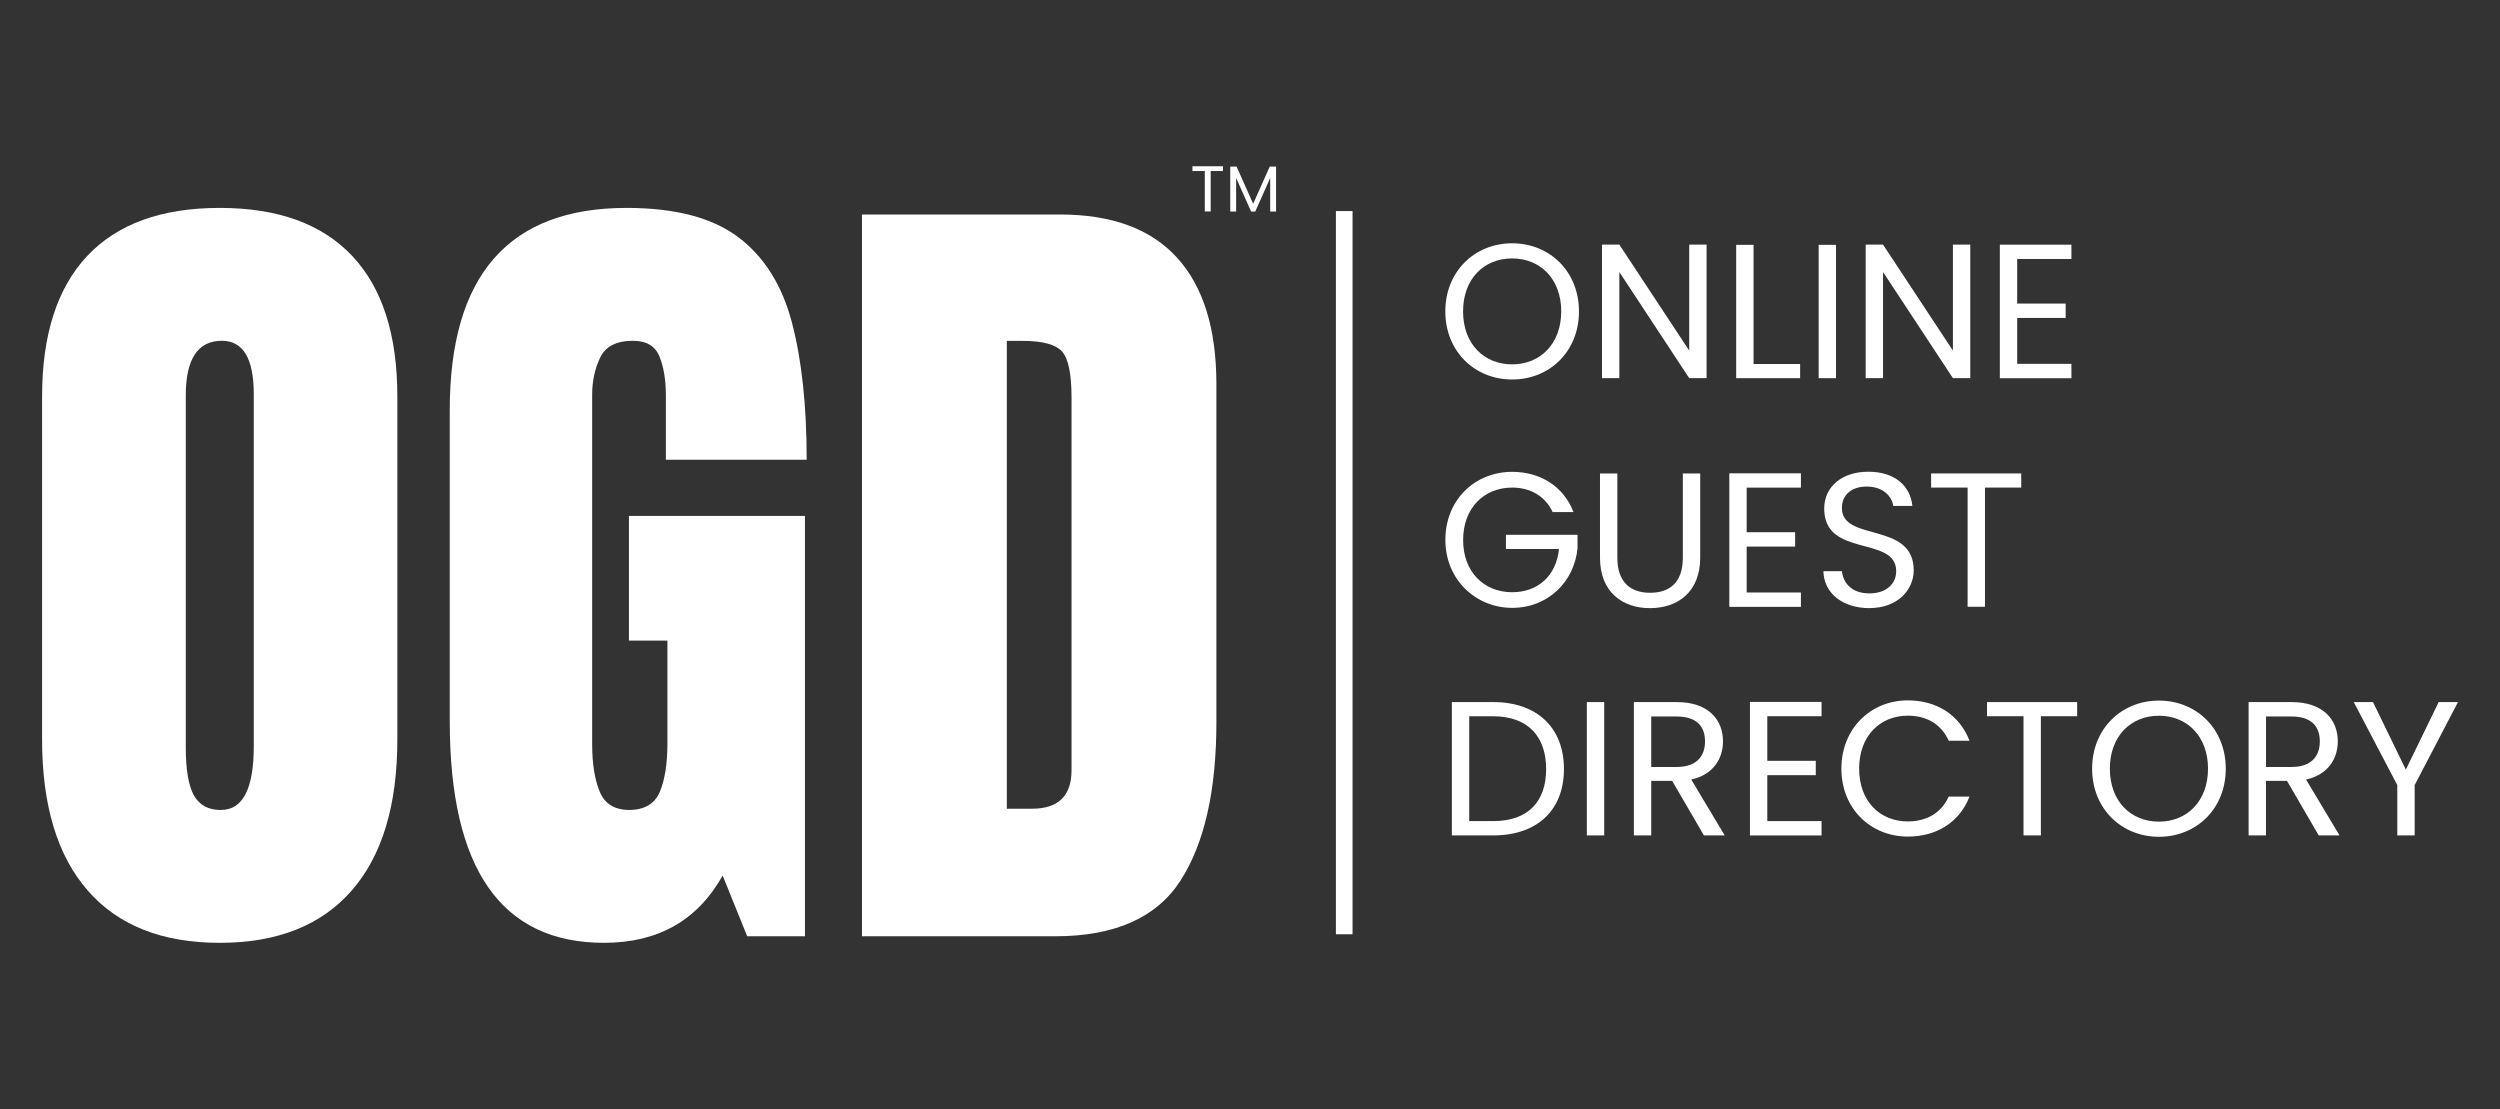 <?xml version="1.0" encoding="UTF-8"?>
<svg id="Layer_1" data-name="Layer 1" xmlns="http://www.w3.org/2000/svg" viewBox="0 0 450.8 200">
  <rect x="0" y="0" width="450.8" height="200" fill="#333333" stroke="none"/>
  <defs>
    <style>
      .cls-1 {
        fill: #fff;
      }

      .cls-2 {
        fill: none;
        stroke: #fff;
        stroke-miterlimit: 10;
        stroke-width: 3px;
      }
    </style>
  </defs>
  <path class="cls-1" d="M39.62,170.01c-10.39,0-18.32-3.14-23.8-9.43-5.49-6.28-8.23-15.37-8.23-27.25v-61.82c0-11.14,2.72-19.59,8.15-25.37,5.44-5.77,13.4-8.65,23.88-8.65s18.44,2.88,23.88,8.65c5.44,5.77,8.15,14.22,8.15,25.37v61.82c0,11.88-2.74,20.97-8.23,27.25-5.49,6.29-13.42,9.43-23.8,9.43h.01ZM39.85,146.05c3.93,0,5.91-3.82,5.91-11.47v-63.52c0-6.41-1.92-9.61-5.76-9.61-4.33,0-6.5,3.28-6.5,9.84v63.45c0,4.04.49,6.94,1.47,8.69.99,1.75,2.6,2.63,4.87,2.63Z"/>
  <path class="cls-1" d="M108.93,170.01c-18.55,0-27.83-13.31-27.83-39.93v-56.13c0-24.3,10.63-36.46,31.89-36.46,8.76,0,15.47,1.76,20.15,5.29,4.67,3.52,7.9,8.67,9.67,15.42,1.77,6.75,2.65,14.99,2.65,24.7h-25.39v-11.54c0-2.81-.38-5.16-1.15-7.06-.76-1.9-2.35-2.85-4.76-2.85-3,0-4.98,1.01-5.94,3.03-.96,2.02-1.44,4.24-1.44,6.66v63.08c0,3.5.46,6.35,1.36,8.54.91,2.19,2.69,3.29,5.35,3.29s4.59-1.1,5.5-3.29c.91-2.19,1.36-5.09,1.36-8.69v-18.56h-6.94v-22.48h31.74v75.8h-10.41l-4.43-10.95c-4.53,8.09-11.66,12.13-21.41,12.13h.02Z"/>
  <path class="cls-1" d="M155.43,168.83V38.68h35.72c9.35,0,16.39,2.6,21.11,7.8,4.72,5.2,7.08,12.8,7.08,22.81v60.93c0,12.32-2.15,21.84-6.46,28.55-4.31,6.7-11.84,10.06-22.62,10.06h-34.84ZM181.56,145.83h4.5c4.77,0,7.16-2.31,7.16-6.95v-67.14c0-4.34-.58-7.14-1.74-8.39-1.16-1.25-3.51-1.88-7.05-1.88h-2.88v84.37h0Z"/>
  <path class="cls-1" d="M272.67,68.43c-6.75,0-12.05-5.07-12.05-12.28s5.3-12.28,12.05-12.28,12.05,5.07,12.05,12.28-5.27,12.28-12.05,12.28ZM272.67,65.7c5.06,0,8.85-3.69,8.85-9.55s-3.78-9.55-8.85-9.55-8.85,3.66-8.85,9.55,3.79,9.55,8.85,9.55Z"/>
  <path class="cls-1" d="M307.73,44.11v24.08h-3.13l-12.6-19.14v19.14h-3.13v-24.08h3.13l12.6,19.11v-19.11h3.13Z"/>
  <path class="cls-1" d="M316.2,44.15v21.49h8.4v2.55h-11.53v-24.04h3.13Z"/>
  <path class="cls-1" d="M327.94,44.15h3.13v24.04h-3.13v-24.04Z"/>
  <path class="cls-1" d="M355.28,44.11v24.08h-3.13l-12.6-19.14v19.14h-3.13v-24.08h3.13l12.6,19.11v-19.11h3.13Z"/>
  <path class="cls-1" d="M373.52,46.7h-9.78v8.04h8.74v2.59h-8.74v8.28h9.78v2.59h-12.91v-24.08h12.91v2.59Z"/>
  <path class="cls-1" d="M283.73,92.34h-3.75c-1.31-2.79-3.92-4.42-7.3-4.42-5.06,0-8.85,3.66-8.85,9.45s3.78,9.42,8.85,9.42c4.71,0,7.95-3.03,8.44-7.8h-9.57v-2.55h12.91v2.41c-.55,5.97-5.27,10.76-11.78,10.76s-12.05-5.04-12.05-12.25,5.3-12.28,12.05-12.28c5.06,0,9.26,2.62,11.05,7.24h0Z"/>
  <path class="cls-1" d="M288.51,85.37h3.13v15.21c0,4.42,2.38,6.31,5.92,6.31s5.89-1.9,5.89-6.31v-15.21h3.13v15.18c0,6.25-4.1,9.11-9.05,9.11s-9.02-2.86-9.02-9.11v-15.18Z"/>
  <path class="cls-1" d="M324.74,87.93h-9.78v8.04h8.74v2.59h-8.74v8.28h9.78v2.59h-12.91v-24.08h12.91v2.59Z"/>
  <path class="cls-1" d="M337.1,109.66c-4.82,0-8.23-2.69-8.3-6.66h3.34c.21,2,1.62,4,4.96,4,3.03,0,4.82-1.72,4.82-4,0-6.49-12.98-2.35-12.98-11.28,0-3.96,3.2-6.66,7.95-6.66s7.58,2.52,7.95,6.17h-3.45c-.21-1.62-1.72-3.45-4.65-3.49-2.58-.07-4.61,1.28-4.61,3.86,0,6.21,12.95,2.35,12.95,11.25,0,3.41-2.79,6.8-7.99,6.8Z"/>
  <path class="cls-1" d="M348.22,85.37h16.25v2.55h-6.54v21.49h-3.13v-21.49h-6.58v-2.55Z"/>
  <path class="cls-1" d="M282.01,138.67c0,7.45-4.85,11.97-12.74,11.97h-7.47v-24.04h7.47c7.89,0,12.74,4.62,12.74,12.07h0ZM269.27,148.06c6.27,0,9.53-3.52,9.53-9.38s-3.27-9.52-9.53-9.52h-4.34v18.9h4.34Z"/>
  <path class="cls-1" d="M286.14,126.6h3.13v24.04h-3.13v-24.04Z"/>
  <path class="cls-1" d="M302.36,126.6c5.64,0,8.33,3.14,8.33,7.07,0,3.07-1.69,6-5.72,6.9l6.03,10.07h-3.75l-5.72-9.83h-3.78v9.83h-3.13v-24.04h7.75,0ZM302.36,129.19h-4.61v9.11h4.61c3.55,0,5.09-1.93,5.09-4.62s-1.51-4.48-5.09-4.48Z"/>
  <path class="cls-1" d="M328.46,129.15h-9.78v8.04h8.74v2.59h-8.74v8.28h9.78v2.59h-12.91v-24.08h12.91v2.59Z"/>
  <path class="cls-1" d="M344.02,126.29c5.2,0,9.33,2.62,11.12,7.28h-3.75c-1.31-2.9-3.86-4.52-7.37-4.52-5.03,0-8.78,3.66-8.78,9.55s3.75,9.52,8.78,9.52c3.51,0,6.06-1.62,7.37-4.48h3.75c-1.79,4.62-5.92,7.21-11.12,7.21-6.71,0-11.98-5.04-11.98-12.25s5.27-12.31,11.98-12.31Z"/>
  <path class="cls-1" d="M358.3,126.6h16.25v2.55h-6.54v21.49h-3.13v-21.49h-6.58v-2.55Z"/>
  <path class="cls-1" d="M389.3,150.89c-6.75,0-12.05-5.07-12.05-12.28s5.3-12.28,12.05-12.28,12.05,5.07,12.05,12.28-5.27,12.28-12.05,12.28ZM389.3,148.16c5.06,0,8.85-3.69,8.85-9.55s-3.79-9.55-8.85-9.55-8.85,3.66-8.85,9.55,3.79,9.55,8.85,9.55Z"/>
  <path class="cls-1" d="M413.22,126.6c5.64,0,8.33,3.14,8.33,7.07,0,3.07-1.69,6-5.72,6.9l6.03,10.07h-3.75l-5.72-9.83h-3.79v9.83h-3.13v-24.04h7.75,0ZM413.22,129.19h-4.61v9.11h4.61c3.55,0,5.09-1.93,5.09-4.62s-1.51-4.48-5.09-4.48Z"/>
  <path class="cls-1" d="M424.42,126.6h3.48l5.92,12.18,5.92-12.18h3.48l-7.81,14.97v9.07h-3.13v-9.07l-7.85-14.97h0Z"/>
  <path class="cls-2" d="M242.39,38.06v130.41"/>
  <path class="cls-1" d="M215.01,29.98h5.52v.86h-2.22v7.29h-1.06v-7.29h-2.23v-.86Z"/>
  <path class="cls-1" d="M221.83,30.04h1.15l2.99,6.7,2.99-6.7h1.14v8.1h-1.06v-6.04l-2.69,6.04h-.75l-2.7-6.05v6.05h-1.06v-8.1h-.01Z"/>
</svg>